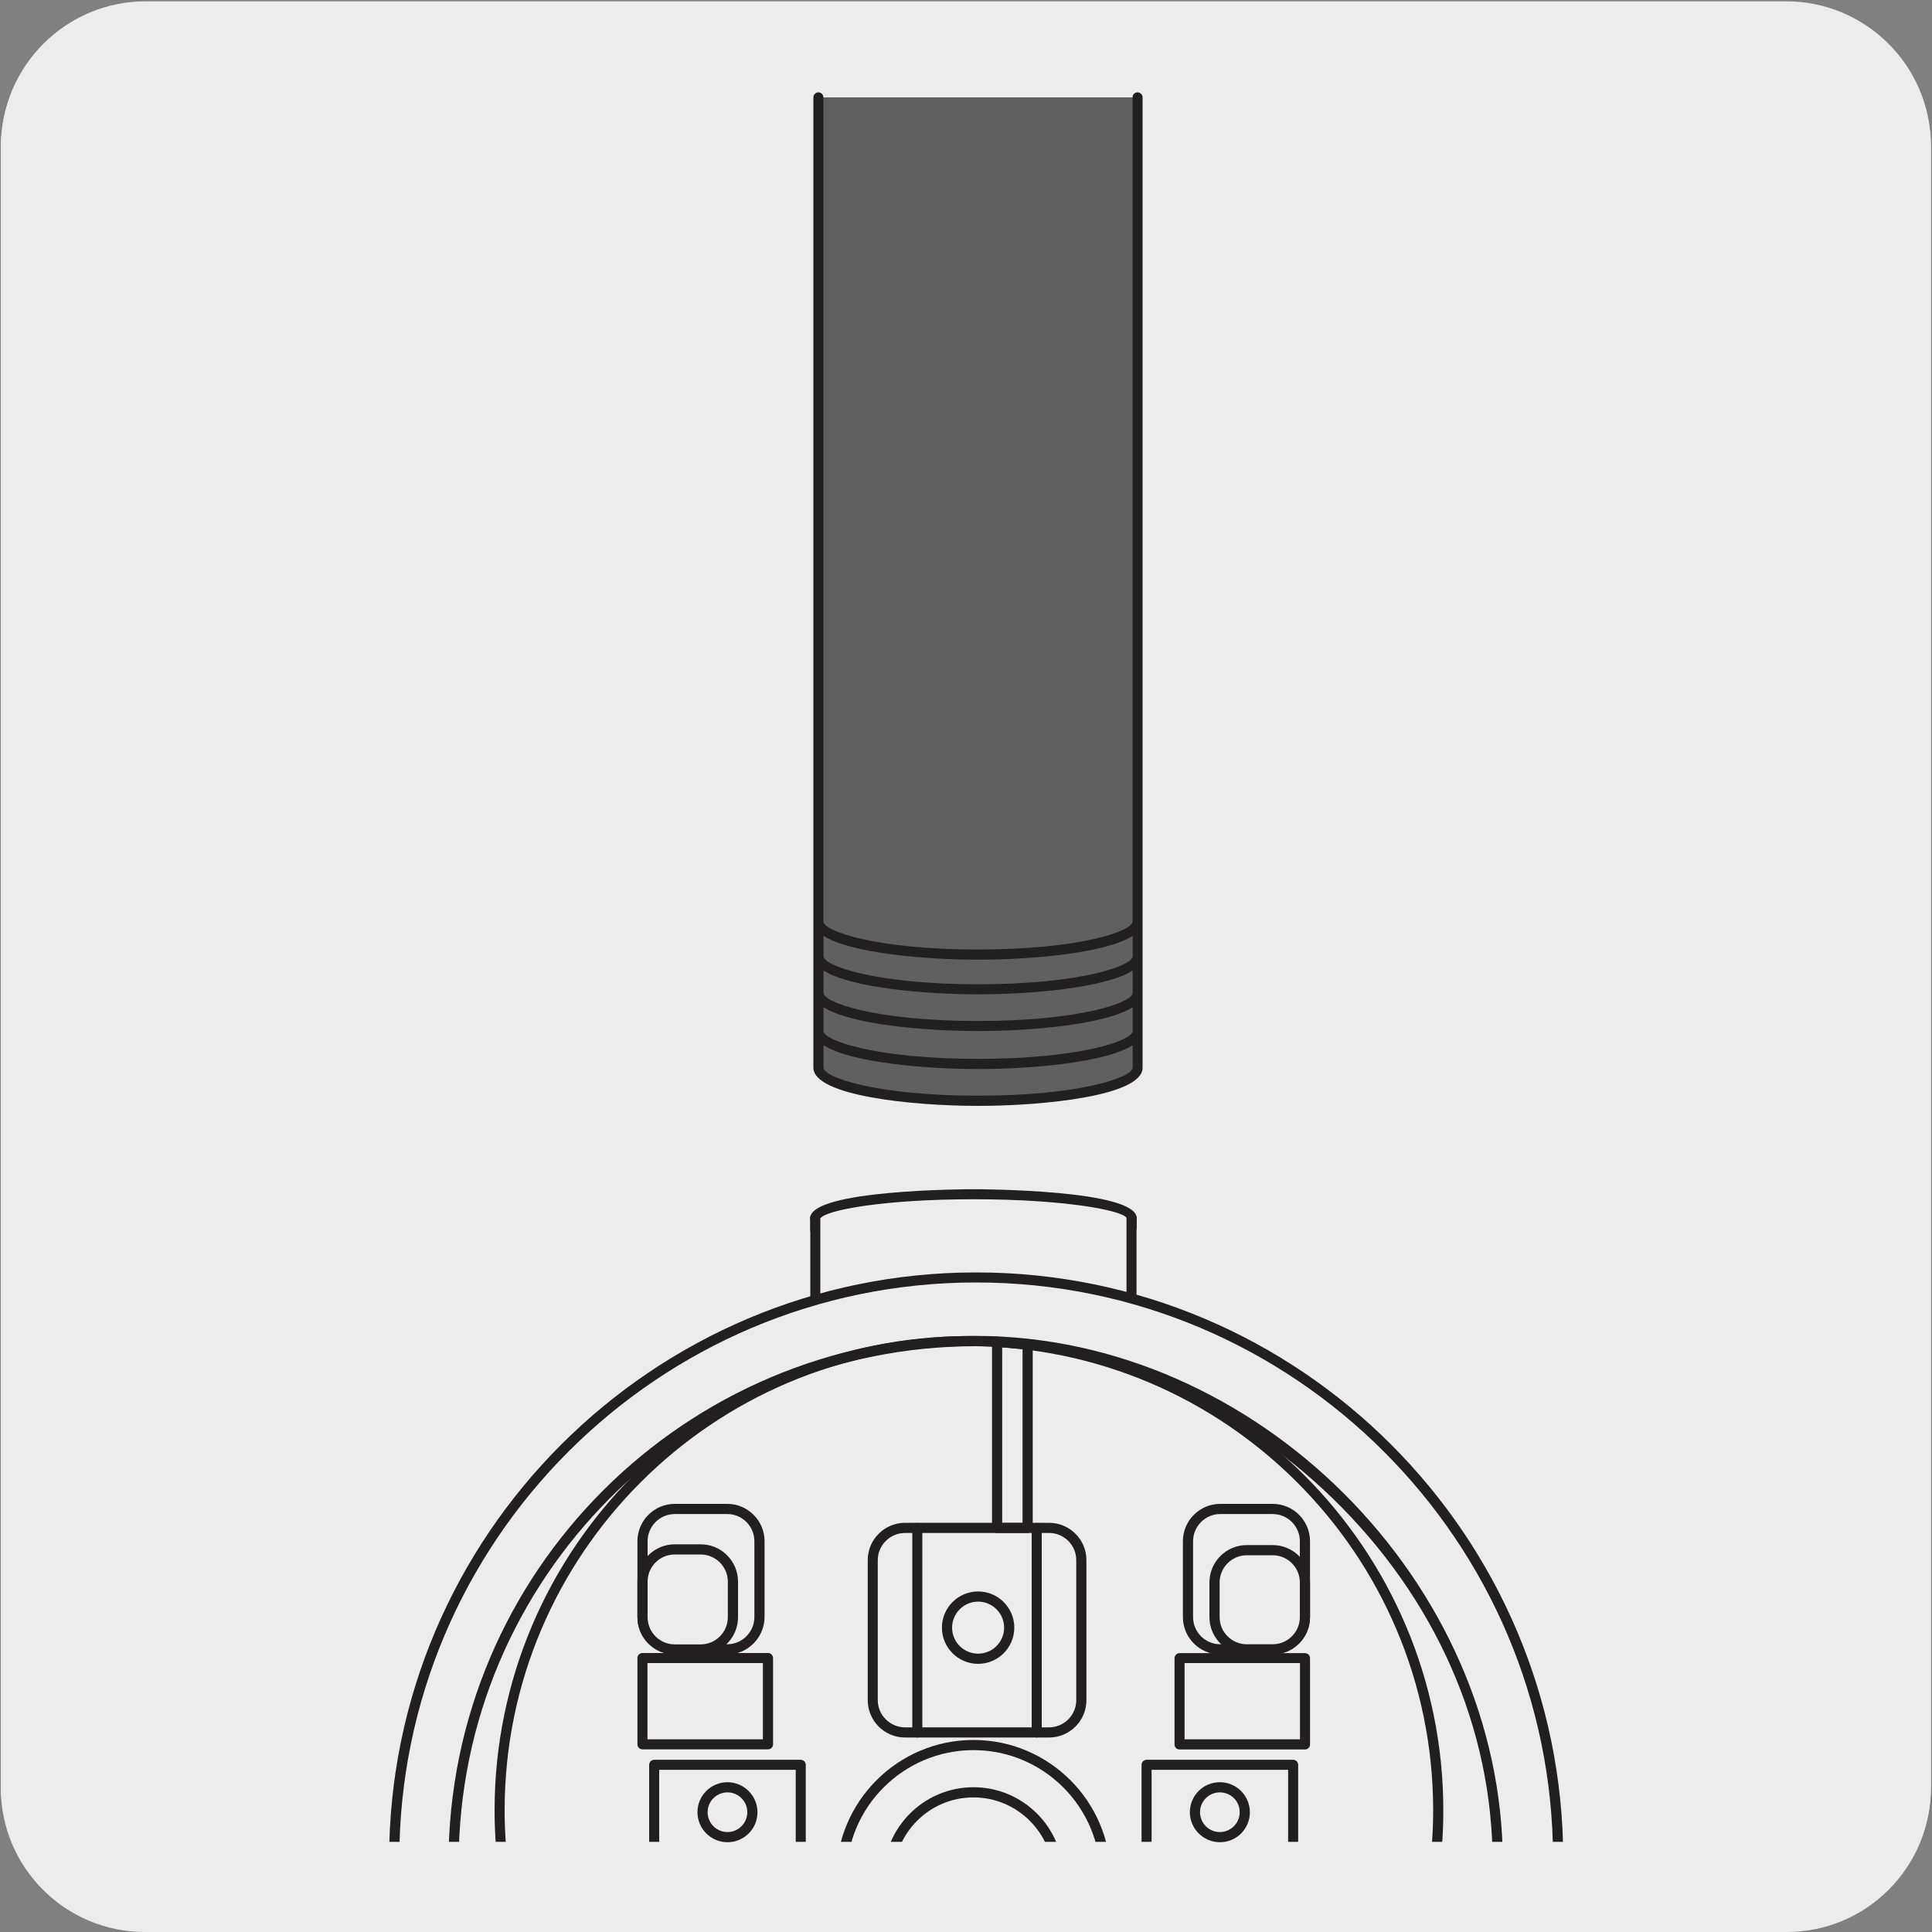 <svg enable-background="new 0 0 150 150" viewBox="0 0 150 150" xmlns="http://www.w3.org/2000/svg" xmlns:xlink="http://www.w3.org/1999/xlink"><rect x="0" y="0" width="150" height="150" fill="#808080" stroke="none"/><clipPath id="a"><path d="m26.49 88.57h97.57v54.43h-97.57z"/></clipPath><path d="m11.31.2h127.31c6.21-.02 11.27 5 11.29 11.21v.03 127.37c0 6.18-5.01 11.19-11.19 11.19h-127.47c-6.18 0-11.19-5.01-11.19-11.19v-127.37c0-6.21 5.04-11.24 11.25-11.24z" fill="#edecec"/><path d="m11.32.1h127.31c6.21-.02 11.27 5 11.29 11.21v.03 127.37c0 6.18-5.01 11.19-11.19 11.19h-127.46c-6.18 0-11.19-5.01-11.19-11.19v-127.37c0-6.21 5.04-11.24 11.24-11.24z" fill="#edecec"/><path d="m63.54 82.9c0 1.42 5.55 2.57 12.4 2.57 6.84 0 12.39-1.15 12.39-2.57v-.1-75.24h-24.79z" fill="#606060"/><path d="m63.54 77.09c0 1.42 5.55 2.57 12.4 2.57 6.84 0 12.39-1.15 12.39-2.57m-24.79-2.85c0 1.42 5.55 2.57 12.4 2.57 6.84 0 12.39-1.15 12.39-2.57m-24.79-2.7c0 1.42 5.55 2.57 12.4 2.57 6.84 0 12.39-1.15 12.39-2.57m-24.79 8.51c0 1.42 5.55 2.57 12.4 2.57 6.84 0 12.39-1.15 12.39-2.57m-25.03 14.52s1.25 1.84 12.28 1.84c0 0 10 .2 12.28-1.84m-24.32-87.01v75.33c0 1.42 5.55 2.57 12.4 2.57 6.84 0 12.39-1.15 12.39-2.57v-.1-75.23" fill="#606060"/><path d="m76.36 96.81c-.44 0-.72 0-.79-.01-10.91 0-12.46-1.81-12.6-2.02-.12-.18-.08-.42.1-.55.18-.12.41-.08.53.09.06.06 1.71 1.69 11.96 1.69 2.75.04 10.24-.15 12.01-1.74.16-.14.41-.13.56.03.14.16.13.41-.03.56-1.99 1.8-9.3 1.95-11.74 1.95zm-.42-10.95c-5.14 0-12.79-.79-12.79-2.97v-75.33c0-.22.18-.39.39-.39.22 0 .39.18.39.39v63.98c0 .76 4.12 2.18 12 2.18s12-1.42 12-2.18v-63.98c0-.22.18-.39.39-.39s.39.18.39.39v75.34c.01 2.17-7.63 2.96-12.77 2.96zm-12-4.71v1.74c0 .76 4.12 2.18 12 2.18s12-1.42 12-2.18v-1.74c-2.08 1.34-7.85 1.85-12 1.85s-9.92-.51-12-1.85zm0-1.11c0 .76 4.12 2.17 12 2.17s12-1.41 12-2.17v-1.84c-2.08 1.34-7.85 1.85-12 1.85-4.14 0-9.92-.51-12-1.85zm0-2.95c0 .76 4.12 2.18 12 2.18s12-1.42 12-2.18v-1.74c-2.08 1.34-7.85 1.85-12 1.85-4.14 0-9.92-.51-12-1.85zm0-2.85c0 .76 4.12 2.18 12 2.18s12-1.42 12-2.18v-1.58c-2.08 1.34-7.85 1.85-12 1.85-4.14 0-9.92-.51-12-1.85z" fill="#231f20"/><path d="m87.46 95.03.4-.46c0-1.02-5.5-1.84-12.28-1.84s-12.28.82-12.28 1.84l.4.46" fill="#edecec"/><path d="m63.3 95.88c-.22 0-.39-.18-.39-.39v-.92c0-2.21 12.15-2.24 12.67-2.24s12.67.03 12.67 2.24v.73c0 .22-.18.39-.39.39-.22 0-.39-.18-.39-.4v-.73c-.3-.57-4.72-1.45-11.88-1.45s-11.58.88-11.89 1.49l.01.89c-.01.22-.19.39-.41.39z" fill="#231f20"/><g clip-path="url(#a)"><path d="m87.86 94.57v10.23h-24.56v-10.23" fill="#edecec"/></g><g clip-path="url(#a)"><path d="m87.86 105.19h-24.56c-.22 0-.39-.18-.39-.39v-10.23c0-.22.18-.39.39-.39.22 0 .39.18.39.39v9.84h23.77v-9.84c0-.22.18-.39.39-.39s.39.18.39.39v10.23c.01.22-.16.39-.38.39z" fill="#231f20"/></g><g clip-path="url(#a)"><path d="m75.79 189.54c-24.95 0-45.19-20.23-45.19-45.18s20.23-45.18 45.19-45.18 45.18 20.23 45.18 45.18" fill="#edecec"/></g><g clip-path="url(#a)"><path d="m120.97 144.36c0 24.95-20.23 45.18-45.18 45.18" fill="#edecec"/></g><g clip-path="url(#a)"><path d="m75.75 185.58c-22.57 0-40.93-18.36-40.93-40.93s18.36-40.93 40.93-40.93c21.8 0 40.93 19.12 40.93 40.93 0 22.57-18.36 40.93-40.93 40.93zm0-81.06c-22.13 0-40.14 18.01-40.14 40.14s18.01 40.14 40.14 40.14 40.14-18.01 40.14-40.14c0-10.51-4.43-20.59-12.48-28.38-7.72-7.48-17.8-11.76-27.66-11.76z" fill="#231f20"/></g><g clip-path="url(#a)"><path d="m88.14 175.02c-.16 0-.31-.1-.37-.25-.08-.2.02-.43.23-.51 13.92-5.28 23.27-18.83 23.27-33.71 0-19.87-16.17-36.04-36.05-36.04-19.87 0-36.04 16.17-36.04 36.04 0 14.88 9.35 28.43 23.27 33.71.2.08.31.3.23.51-.07.2-.3.31-.51.23-14.22-5.39-23.77-19.23-23.77-34.44 0-20.31 16.52-36.83 36.83-36.83s36.83 16.52 36.83 36.83c0 15.21-9.55 29.05-23.77 34.44-.06.01-.1.02-.15.02z" fill="#231f20"/></g><g clip-path="url(#a)"><path d="m81.45 134.9h-11.18c-1.6 0-2.9-1.3-2.9-2.9v-10.87c0-1.6 1.3-2.9 2.9-2.9h11.18c1.6 0 2.9 1.3 2.9 2.9v10.87c0 1.6-1.3 2.9-2.9 2.9zm-11.18-15.88c-1.17 0-2.12.95-2.12 2.11v10.87c0 1.16.95 2.11 2.12 2.11h11.18c1.16 0 2.11-.95 2.11-2.11v-10.87c0-1.17-.95-2.11-2.11-2.11z" fill="#231f20"/></g><g clip-path="url(#a)"><path d="m80.49 134.9c-.22 0-.39-.18-.39-.39v-15.88c0-.22.18-.39.39-.39s.39.18.39.39v15.88c0 .21-.17.39-.39.39z" fill="#231f20"/></g><g clip-path="url(#a)"><path d="m71.22 134.9c-.22 0-.39-.18-.39-.39v-15.88c0-.22.18-.39.39-.39s.39.18.39.39v15.88c.01.21-.17.39-.39.39z" fill="#231f20"/></g><g clip-path="url(#a)"><path d="m79.78 119.02h-2.37c-.22 0-.39-.18-.39-.39v-14.46c0-.11.05-.22.13-.29.08-.08.19-.12.3-.1l2.37.23c.2.02.36.19.36.39v14.23c0 .22-.18.39-.4.39zm-1.97-.78h1.58v-13.48l-1.58-.15z" fill="#231f20"/></g><g clip-path="url(#a)"><path d="m75.79 189.94c-25.13 0-45.58-20.45-45.58-45.58s20.45-45.57 45.58-45.57 45.58 20.44 45.58 45.57-20.45 45.58-45.58 45.58zm0-90.37c-24.7 0-44.79 20.09-44.79 44.79s20.09 44.79 44.79 44.79 44.79-20.09 44.79-44.79-20.1-44.79-44.79-44.79z" fill="#231f20"/></g><g clip-path="url(#a)"><path d="m26.49 88.57h97.57v53.26h-97.57z" fill="none"/></g><g clip-path="url(#a)"><path d="m78.35 126.37c0 1.33-1.08 2.42-2.42 2.42-1.33 0-2.41-1.08-2.41-2.42 0-1.33 1.08-2.42 2.41-2.42 1.34 0 2.42 1.09 2.42 2.42" fill="#edecec"/></g><g clip-path="url(#a)"><path d="m75.94 129.18c-1.55 0-2.81-1.26-2.81-2.81s1.26-2.81 2.81-2.81 2.81 1.26 2.81 2.81-1.26 2.81-2.81 2.81zm0-4.83c-1.11 0-2.02.91-2.02 2.02 0 1.12.91 2.02 2.02 2.02 1.12 0 2.02-.91 2.02-2.02s-.91-2.02-2.02-2.02z" fill="#231f20"/></g><g clip-path="url(#a)"><path d="m52.39 128.06h4.07c1.38 0 2.5-1.13 2.5-2.51v-5.89c0-1.38-1.13-2.51-2.5-2.51h-4.07c-1.38 0-2.51 1.13-2.51 2.51v5.89c0 1.38 1.13 2.51 2.51 2.51" fill="#edecec"/></g><g clip-path="url(#a)"><path d="m56.46 128.45h-4.07c-1.6 0-2.9-1.3-2.9-2.9v-5.89c0-1.6 1.3-2.9 2.9-2.9h4.07c1.6 0 2.9 1.3 2.9 2.9v5.89c-.01 1.6-1.31 2.9-2.9 2.9zm-4.07-10.9c-1.17 0-2.11.95-2.11 2.11v5.89c0 1.17.95 2.11 2.11 2.11h4.07c1.16 0 2.11-.95 2.11-2.11v-5.89c0-1.17-.95-2.11-2.11-2.11z" fill="#231f20"/></g><g clip-path="url(#a)"><path d="m52.39 128.06h2.01c1.38 0 2.5-1.13 2.5-2.51v-2.76c0-1.38-1.13-2.5-2.5-2.5h-2.01c-1.38 0-2.51 1.13-2.51 2.5v2.76c0 1.38 1.13 2.51 2.51 2.51" fill="#edecec"/></g><g clip-path="url(#a)"><path d="m59.62 135.82h-9.74c-.22 0-.39-.18-.39-.39v-6.7c0-.22.18-.39.39-.39h1.68c-1.2-.36-2.07-1.47-2.07-2.78v-2.76c0-1.6 1.3-2.9 2.9-2.9h2.01c1.6 0 2.9 1.3 2.9 2.9v2.76c0 1.31-.87 2.42-2.07 2.78h4.4c.22 0 .39.18.39.39v6.7c0 .22-.18.39-.4.39zm-9.35-.78h8.96v-5.92h-8.96zm2.12-14.35c-1.17 0-2.11.95-2.11 2.11v2.76c0 1.17.95 2.11 2.11 2.11h2.01c1.16 0 2.11-.95 2.11-2.11v-2.76c0-1.16-.95-2.11-2.11-2.11z" fill="#231f20"/></g><g clip-path="url(#a)"><path d="m50.79 137.01h11.38v7.38h-11.38z" fill="#edecec"/></g><g clip-path="url(#a)"><path d="m62.17 143.39c-.22 0-.39-.18-.39-.39v-5.59h-10.6v5.59c0 .22-.18.39-.39.39-.22 0-.39-.18-.39-.39v-5.98c0-.22.18-.39.39-.39h11.38c.22 0 .39.18.39.39v5.98c.01.21-.17.39-.39.39z" fill="#231f20"/></g><g clip-path="url(#a)"><path d="m58.42 140.7c0 1.07-.87 1.94-1.93 1.94-1.07 0-1.94-.87-1.94-1.94s.87-1.94 1.94-1.94c1.06.01 1.93.87 1.93 1.94" fill="#edecec"/></g><g clip-path="url(#a)"><path d="m56.48 143.03c-1.28 0-2.33-1.05-2.33-2.33 0-1.29 1.05-2.33 2.33-2.33s2.33 1.05 2.33 2.33c0 1.29-1.04 2.33-2.33 2.33zm0-3.87c-.85 0-1.54.69-1.54 1.54s.69 1.54 1.54 1.54 1.54-.69 1.54-1.54-.69-1.54-1.54-1.54z" fill="#231f20"/></g><g clip-path="url(#a)"><path d="m98.81 128.06h-4.07c-1.38 0-2.5-1.13-2.5-2.51v-5.89c0-1.38 1.13-2.51 2.5-2.51h4.07c1.38 0 2.51 1.13 2.51 2.51v5.89c0 1.38-1.13 2.51-2.51 2.51" fill="#edecec"/></g><g clip-path="url(#a)"><path d="m98.81 128.45h-4.07c-1.6 0-2.9-1.3-2.9-2.9v-5.89c0-1.6 1.3-2.9 2.9-2.9h4.07c1.6 0 2.9 1.3 2.9 2.9v5.89c0 1.6-1.3 2.9-2.9 2.9zm-4.07-10.9c-1.16 0-2.11.95-2.11 2.11v5.89c0 1.17.95 2.11 2.11 2.11h4.07c1.17 0 2.11-.95 2.11-2.11v-5.89c0-1.17-.95-2.11-2.11-2.11z" fill="#231f20"/></g><g clip-path="url(#a)"><path d="m98.81 128.06h-2.01c-1.38 0-2.5-1.13-2.5-2.51v-2.7c0-1.38 1.13-2.51 2.5-2.51h2.01c1.38 0 2.51 1.13 2.51 2.51v2.7c0 1.38-1.13 2.51-2.51 2.51" fill="#edecec"/></g><g clip-path="url(#a)"><path d="m98.81 128.45h-2.01c-1.6 0-2.9-1.3-2.9-2.9v-2.69c0-1.6 1.3-2.9 2.9-2.9h2.01c1.6 0 2.9 1.3 2.9 2.9v2.69c0 1.6-1.3 2.9-2.9 2.9zm-2.01-7.7c-1.16 0-2.11.95-2.11 2.11v2.69c0 1.17.95 2.11 2.11 2.11h2.01c1.17 0 2.11-.95 2.11-2.11v-2.69c0-1.17-.95-2.11-2.11-2.11z" fill="#231f20"/></g><g clip-path="url(#a)"><path d="m101.32 135.83h-9.74c-.22 0-.39-.18-.39-.39v-6.7c0-.22.18-.39.39-.39h9.74c.22 0 .39.18.39.39v6.7c0 .21-.18.39-.39.39zm-9.35-.79h8.96v-5.92h-8.96z" fill="#231f20"/></g><g clip-path="url(#a)"><path d="m59.62 153.01c-.22 0-.39-.18-.39-.39v-6.31h-8.96v6.31c0 .22-.18.39-.39.39-.22 0-.39-.18-.39-.39v-6.7c0-.22.18-.39.39-.39h9.74c.22 0 .39.18.39.39v6.7c.01.21-.17.39-.39.39z" fill="#231f20"/></g><g clip-path="url(#a)"><path d="m101.32 153.01c-.22 0-.39-.18-.39-.39v-6.31h-8.96v6.31c0 .22-.18.39-.39.39-.22 0-.39-.18-.39-.39v-6.7c0-.22.18-.39.39-.39h9.74c.22 0 .39.18.39.39v6.7c0 .21-.18.39-.39.39z" fill="#231f20"/></g><g clip-path="url(#a)"><path d="m26.49 88.57h97.57v53.26h-97.57z" fill="none"/></g><g clip-path="url(#a)"><path d="m89.02 137.01h11.38v7.38h-11.38z" fill="#edecec"/></g><g clip-path="url(#a)"><path d="m100.4 143.39c-.22 0-.39-.18-.39-.39v-5.59h-10.6v5.59c0 .22-.18.39-.39.39-.22 0-.39-.18-.39-.39v-5.98c0-.22.18-.39.39-.39h11.38c.22 0 .39.18.39.39v5.98c.01.21-.17.39-.39.39z" fill="#231f20"/></g><g clip-path="url(#a)"><path d="m92.78 140.7c0 1.07.87 1.94 1.93 1.94 1.07 0 1.94-.87 1.94-1.94s-.87-1.94-1.94-1.94c-1.06.01-1.93.87-1.93 1.94" fill="#edecec"/></g><g clip-path="url(#a)"><path d="m94.71 143.03c-1.28 0-2.33-1.05-2.33-2.33 0-1.29 1.04-2.33 2.33-2.33s2.33 1.05 2.33 2.33c0 1.29-1.04 2.33-2.33 2.33zm0-3.87c-.85 0-1.54.69-1.54 1.54s.69 1.54 1.54 1.54 1.54-.69 1.54-1.54c.01-.85-.69-1.54-1.54-1.54z" fill="#231f20"/></g><g clip-path="url(#a)"><path d="m75.58 156c-5.66 0-10.25-4.59-10.25-10.25s4.59-10.25 10.25-10.25 10.25 4.59 10.25 10.25" fill="#edecec"/></g><g clip-path="url(#a)"><path d="m85.83 145.74c0 5.66-4.59 10.25-10.25 10.25" fill="#edecec"/></g><g clip-path="url(#a)"><path d="m75.58 156.39c-5.87 0-10.65-4.78-10.65-10.65s4.78-10.65 10.65-10.65 10.65 4.78 10.65 10.65-4.78 10.65-10.65 10.65zm0-20.51c-5.44 0-9.86 4.42-9.86 9.86s4.42 9.86 9.86 9.86 9.86-4.42 9.86-9.86-4.42-9.86-9.86-9.86z" fill="#231f20"/></g><g clip-path="url(#a)"><path d="m75.58 152.33c-3.64 0-6.59-2.95-6.59-6.59s2.95-6.59 6.59-6.59 6.59 2.95 6.59 6.59" fill="#edecec"/></g><g clip-path="url(#a)"><path d="m82.17 145.74c0 3.64-2.95 6.59-6.59 6.59" fill="#edecec"/></g><g clip-path="url(#a)"><path d="m75.58 152.72c-3.85 0-6.98-3.13-6.98-6.98s3.13-6.98 6.98-6.98 6.98 3.13 6.98 6.98-3.13 6.98-6.98 6.98zm0-13.17c-3.42 0-6.19 2.78-6.19 6.19s2.78 6.19 6.19 6.19 6.19-2.78 6.19-6.19-2.78-6.19-6.19-6.19z" fill="#231f20"/></g><g clip-path="url(#a)"><path d="m26.49 88.57h97.57v54.43h-97.57z" fill="none"/></g><g clip-path="url(#a)"><path d="m26.49 88.57h97.57v53.26h-97.57z" fill="none"/></g><g clip-path="url(#a)"><path d="m26.49 88.57h97.57v53.26h-97.57z" fill="none"/></g></svg>